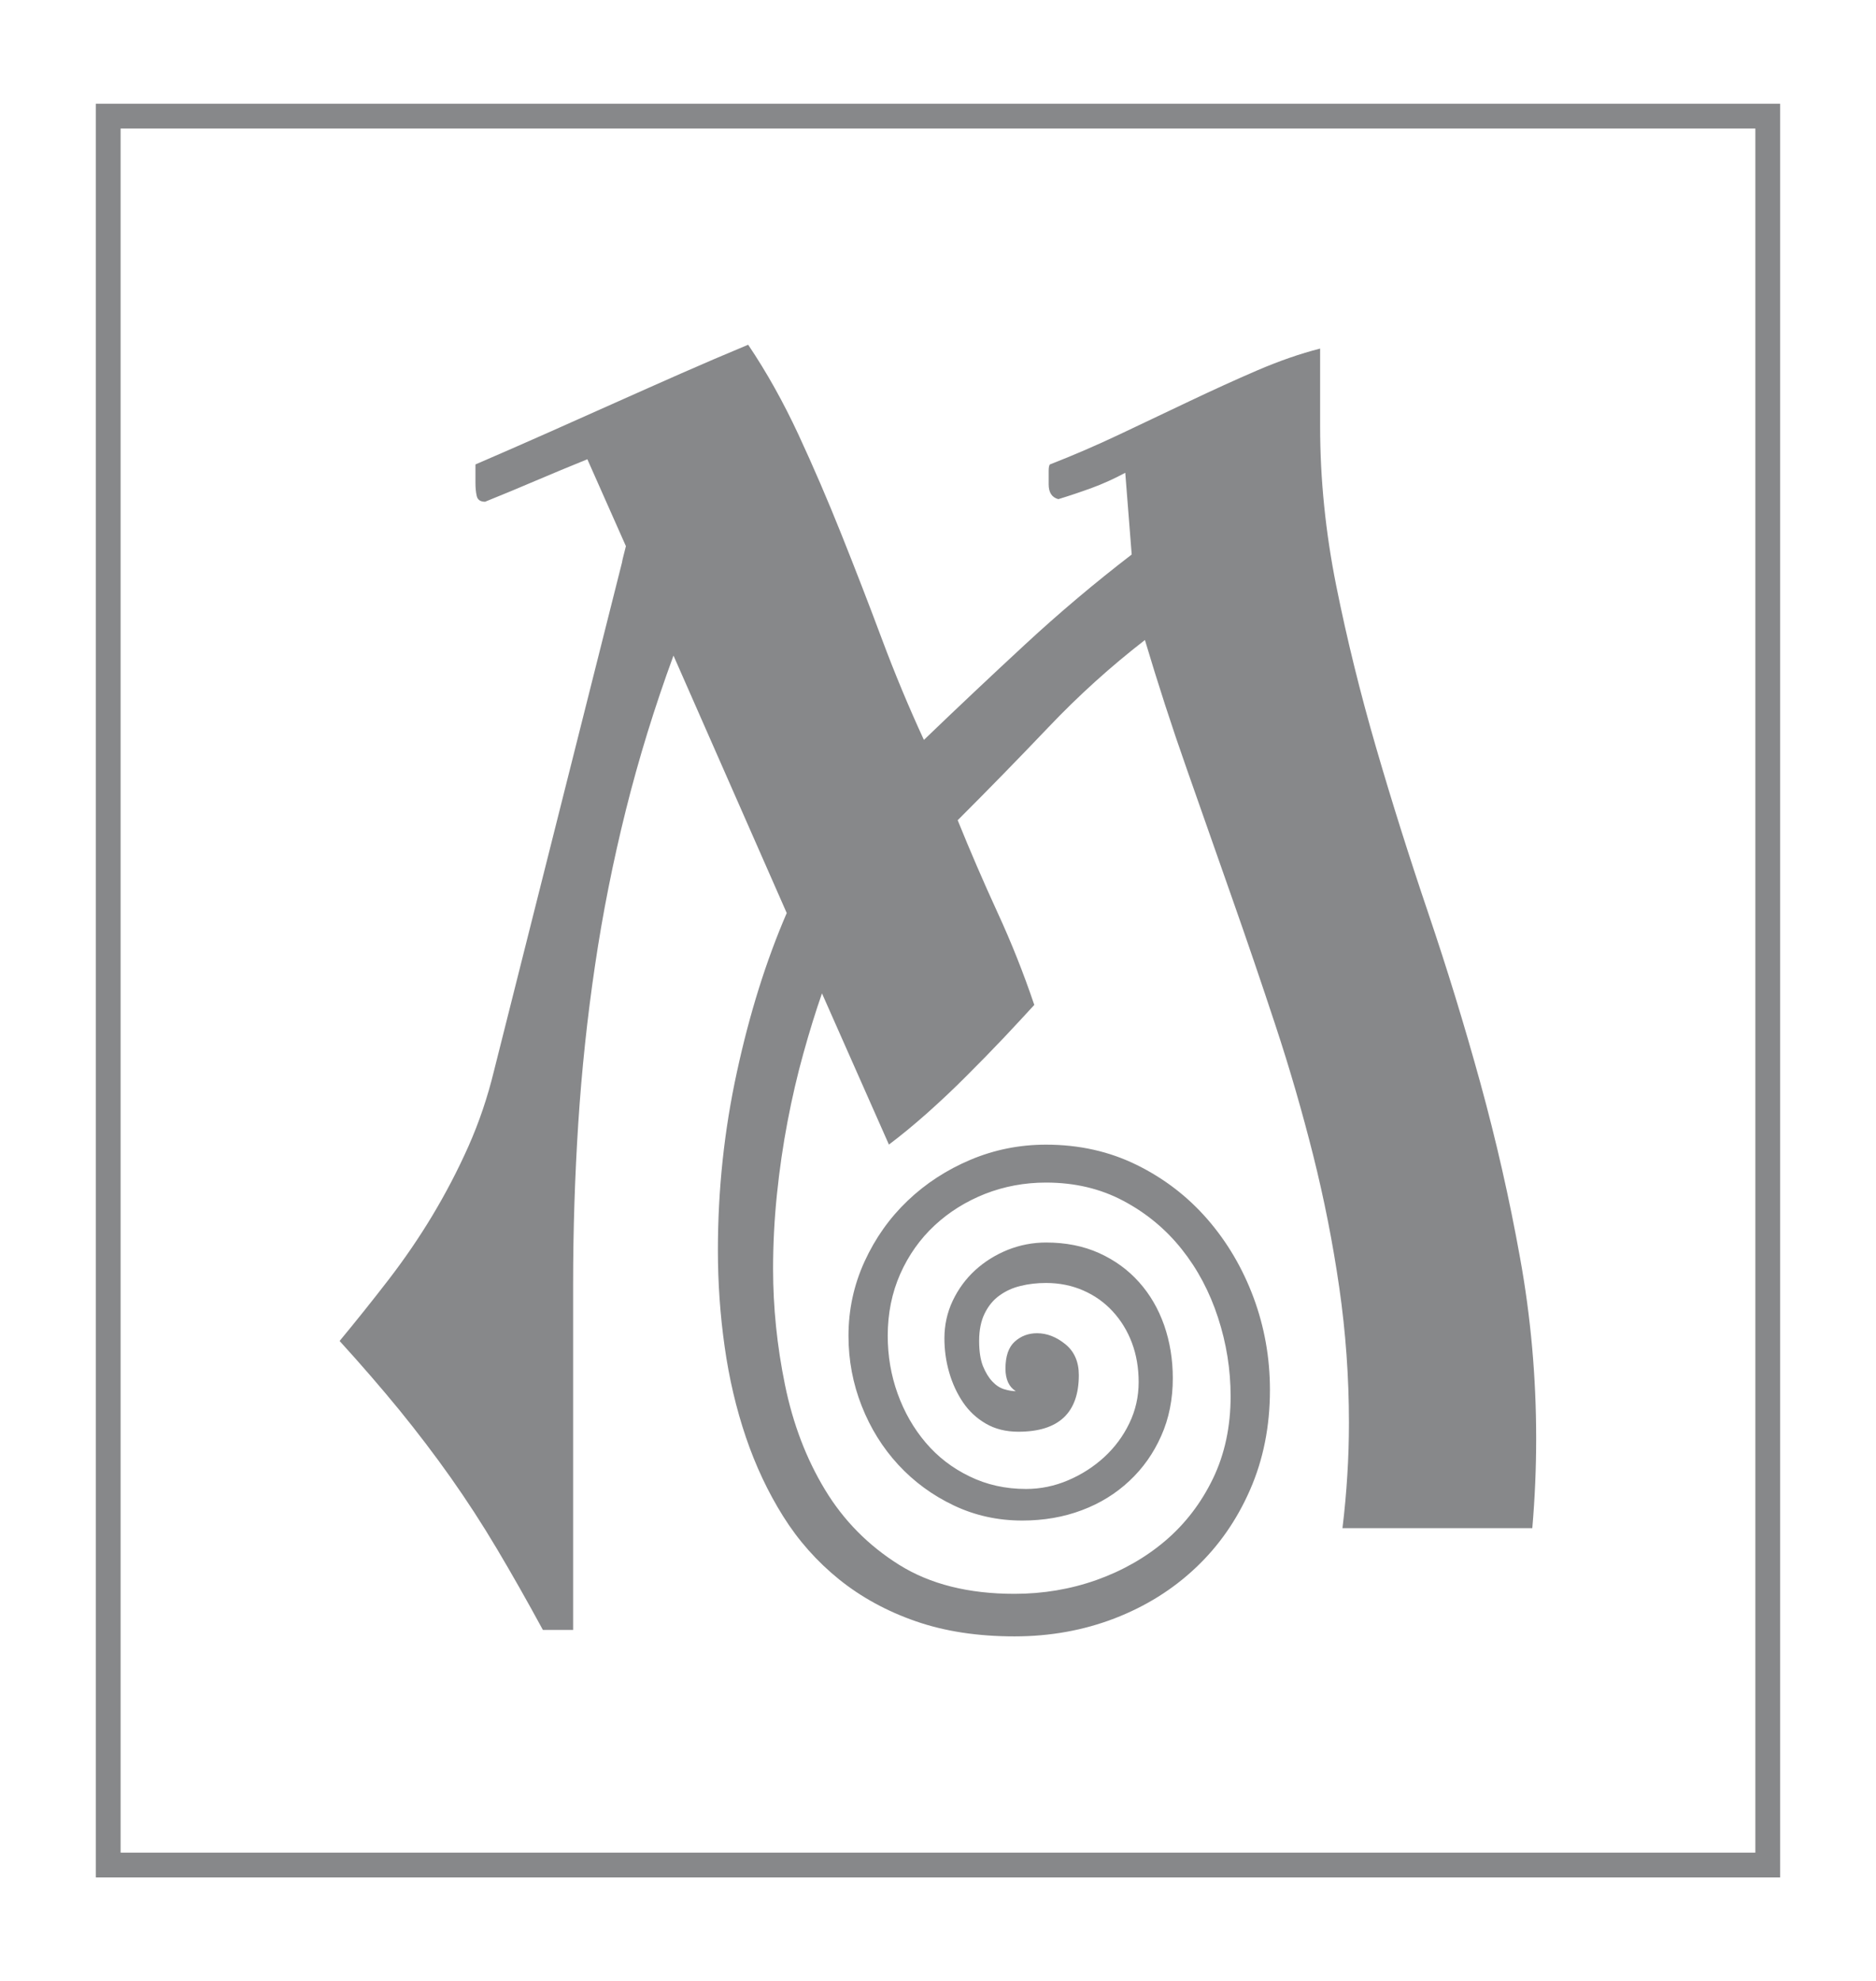 <?xml version="1.0" encoding="UTF-8"?> <!-- Generator: Adobe Illustrator 16.0.0, SVG Export Plug-In . SVG Version: 6.00 Build 0) --> <svg xmlns="http://www.w3.org/2000/svg" xmlns:xlink="http://www.w3.org/1999/xlink" id="Ebene_1" x="0px" y="0px" width="91.25px" height="96.333px" viewBox="0 0 91.25 96.333" xml:space="preserve"> <rect x="5.263" y="5.647" fill="none" stroke="#87888A" stroke-width="1.206" stroke-miterlimit="10" width="80.722" height="85.039"></rect> <path fill="#87888A" d="M72.006,52.658c-0.771-2.798-1.616-5.551-2.535-8.263c-0.919-2.711-1.766-5.394-2.536-8.043 c-0.77-2.648-1.418-5.273-1.939-7.869c-0.521-2.6-0.784-5.181-0.784-7.747v-3.787c-0.979,0.25-2,0.606-3.064,1.063 c-1.065,0.459-2.154,0.956-3.27,1.486c-1.119,0.533-2.25,1.071-3.396,1.612c-1.147,0.543-2.283,1.034-3.412,1.472 c-0.041,0.041-0.062,0.146-0.062,0.313v0.657c0,0.396,0.157,0.636,0.471,0.719c0.545-0.167,1.085-0.348,1.63-0.547 c0.54-0.199,1.083-0.443,1.625-0.735l0.313,3.974c-1.793,1.378-3.52,2.833-5.179,4.368c-1.657,1.533-3.302,3.083-4.928,4.646 c-0.732-1.584-1.417-3.228-2.052-4.928c-0.635-1.701-1.289-3.386-1.956-5.055c-0.667-1.669-1.365-3.292-2.096-4.866 c-0.732-1.574-1.544-3.03-2.444-4.365c-1.104,0.459-2.187,0.923-3.253,1.392c-1.063,0.47-2.134,0.943-3.208,1.424 c-1.074,0.48-2.176,0.971-3.3,1.471c-1.127,0.5-2.294,1.012-3.504,1.533v0.907c0,0.229,0.019,0.438,0.062,0.626 c0.041,0.186,0.177,0.281,0.406,0.281c0.877-0.355,1.707-0.698,2.487-1.033c0.782-0.332,1.61-0.678,2.488-1.033l1.875,4.225 c-0.124,0.479-0.187,0.741-0.187,0.782L24.03,52.061c-0.314,1.295-0.731,2.524-1.251,3.692c-0.521,1.168-1.109,2.289-1.754,3.363 c-0.646,1.075-1.357,2.11-2.129,3.114c-0.772,1-1.564,1.992-2.377,2.973c1.064,1.168,2.033,2.291,2.911,3.363 c0.875,1.076,1.706,2.166,2.488,3.272c0.78,1.105,1.535,2.264,2.252,3.472c0.721,1.211,1.466,2.524,2.237,3.944h1.47V62.45 c0-2.648,0.085-5.264,0.251-7.839c0.167-2.576,0.438-5.133,0.814-7.667c0.374-2.535,0.877-5.054,1.501-7.557 c0.626-2.503,1.397-5.007,2.316-7.51l5.508,12.518c-1,2.315-1.809,4.895-2.423,7.729c-0.618,2.835-0.925,5.725-0.925,8.668 c0,1.588,0.109,3.149,0.329,4.695c0.218,1.544,0.562,3.009,1.033,4.396c0.471,1.386,1.074,2.67,1.815,3.85 c0.738,1.178,1.647,2.198,2.721,3.066c1.077,0.865,2.317,1.544,3.726,2.033c1.41,0.49,3.009,0.735,4.805,0.735 c1.729,0,3.352-0.293,4.867-0.875c1.512-0.584,2.825-1.404,3.94-2.457c1.117-1.051,2-2.313,2.646-3.788 c0.646-1.471,0.97-3.092,0.97-4.865c0-1.563-0.267-3.06-0.798-4.49c-0.533-1.43-1.279-2.697-2.239-3.804 c-0.961-1.105-2.106-1.987-3.44-2.643c-1.336-0.659-2.805-0.987-4.413-0.987c-1.295,0-2.518,0.247-3.679,0.736 c-1.158,0.489-2.176,1.153-3.05,1.986c-0.877,0.836-1.578,1.821-2.099,2.959c-0.521,1.137-0.782,2.343-0.782,3.615 c0,1.188,0.214,2.325,0.643,3.41c0.426,1.084,1.022,2.039,1.784,2.864c0.762,0.823,1.659,1.481,2.693,1.972 c1.033,0.491,2.143,0.735,3.333,0.735c1.041,0,2.008-0.167,2.894-0.501c0.889-0.332,1.66-0.81,2.315-1.425 c0.658-0.612,1.174-1.344,1.548-2.188c0.379-0.846,0.565-1.781,0.565-2.805c0-0.916-0.142-1.776-0.422-2.581 c-0.283-0.802-0.689-1.499-1.223-2.095c-0.534-0.598-1.18-1.066-1.941-1.411c-0.762-0.343-1.621-0.513-2.579-0.513 c-0.646,0-1.269,0.121-1.864,0.357c-0.595,0.241-1.122,0.57-1.58,0.986c-0.457,0.419-0.824,0.915-1.095,1.487 c-0.272,0.573-0.405,1.186-0.405,1.831c0,0.562,0.076,1.117,0.233,1.658s0.382,1.026,0.673,1.454 c0.291,0.431,0.664,0.774,1.11,1.034c0.449,0.261,0.977,0.393,1.582,0.393c1.96,0,2.94-0.917,2.94-2.754 c0-0.645-0.219-1.147-0.656-1.502c-0.439-0.356-0.897-0.533-1.377-0.533c-0.42,0-0.779,0.134-1.083,0.407 c-0.301,0.272-0.452,0.709-0.452,1.313c0,0.522,0.168,0.887,0.501,1.097c-0.166,0-0.354-0.032-0.563-0.094 c-0.208-0.063-0.4-0.188-0.578-0.378c-0.178-0.188-0.327-0.436-0.456-0.748c-0.122-0.314-0.185-0.721-0.185-1.223 c0-0.521,0.089-0.966,0.265-1.327c0.178-0.366,0.417-0.661,0.72-0.878c0.303-0.221,0.646-0.378,1.034-0.471 c0.389-0.095,0.799-0.142,1.236-0.142c0.645,0,1.245,0.12,1.799,0.36c0.552,0.24,1.034,0.578,1.44,1.018 c0.404,0.438,0.719,0.949,0.938,1.534c0.219,0.583,0.327,1.22,0.327,1.908c0,0.71-0.151,1.378-0.454,2.003 c-0.3,0.625-0.709,1.174-1.219,1.644c-0.514,0.47-1.097,0.846-1.754,1.126c-0.66,0.282-1.342,0.423-2.051,0.423 c-1.002,0-1.919-0.205-2.752-0.614c-0.836-0.404-1.546-0.951-2.13-1.641c-0.584-0.687-1.039-1.48-1.362-2.376 c-0.323-0.897-0.483-1.836-0.483-2.818c0-1.083,0.202-2.085,0.608-3.005c0.407-0.917,0.966-1.703,1.675-2.363 c0.708-0.657,1.528-1.166,2.457-1.534c0.928-0.361,1.912-0.547,2.96-0.547c1.396,0,2.653,0.297,3.769,0.893 c1.115,0.593,2.061,1.378,2.831,2.347c0.773,0.969,1.361,2.081,1.768,3.333c0.408,1.251,0.61,2.525,0.61,3.817 c0,1.48-0.285,2.816-0.859,4.006c-0.575,1.188-1.347,2.194-2.316,3.021c-0.967,0.822-2.086,1.458-3.349,1.908 c-1.265,0.448-2.596,0.672-3.992,0.672c-2.234,0-4.098-0.469-5.601-1.407c-1.502-0.94-2.709-2.16-3.615-3.661 c-0.909-1.502-1.555-3.197-1.942-5.086c-0.387-1.888-0.58-3.77-0.58-5.649c0-1.21,0.063-2.417,0.188-3.629 c0.125-1.212,0.297-2.391,0.516-3.537c0.219-1.146,0.474-2.251,0.769-3.305c0.291-1.051,0.592-2.024,0.905-2.923l3.256,7.353 c0.583-0.437,1.203-0.947,1.863-1.532c0.656-0.585,1.299-1.189,1.921-1.815c0.628-0.626,1.229-1.241,1.802-1.846 c0.572-0.607,1.065-1.139,1.485-1.598c-0.521-1.542-1.121-3.05-1.8-4.52c-0.676-1.473-1.318-2.959-1.926-4.461 c1.503-1.501,2.979-3.014,4.431-4.538c1.449-1.523,3.007-2.932,4.676-4.224c0.628,2.106,1.305,4.199,2.036,6.272 c0.729,2.077,1.457,4.154,2.188,6.231c0.731,2.075,1.44,4.156,2.129,6.243c0.689,2.085,1.298,4.19,1.831,6.307 c0.531,2.115,0.955,4.26,1.269,6.429c0.313,2.174,0.471,4.36,0.471,6.574c0,0.876-0.027,1.73-0.08,2.564 c-0.051,0.834-0.128,1.689-0.235,2.565h9.234c0.125-1.46,0.188-2.907,0.188-4.348c0-2.984-0.261-5.916-0.784-8.795 C73.421,58.29,72.774,55.455,72.006,52.658"></path> </svg> 